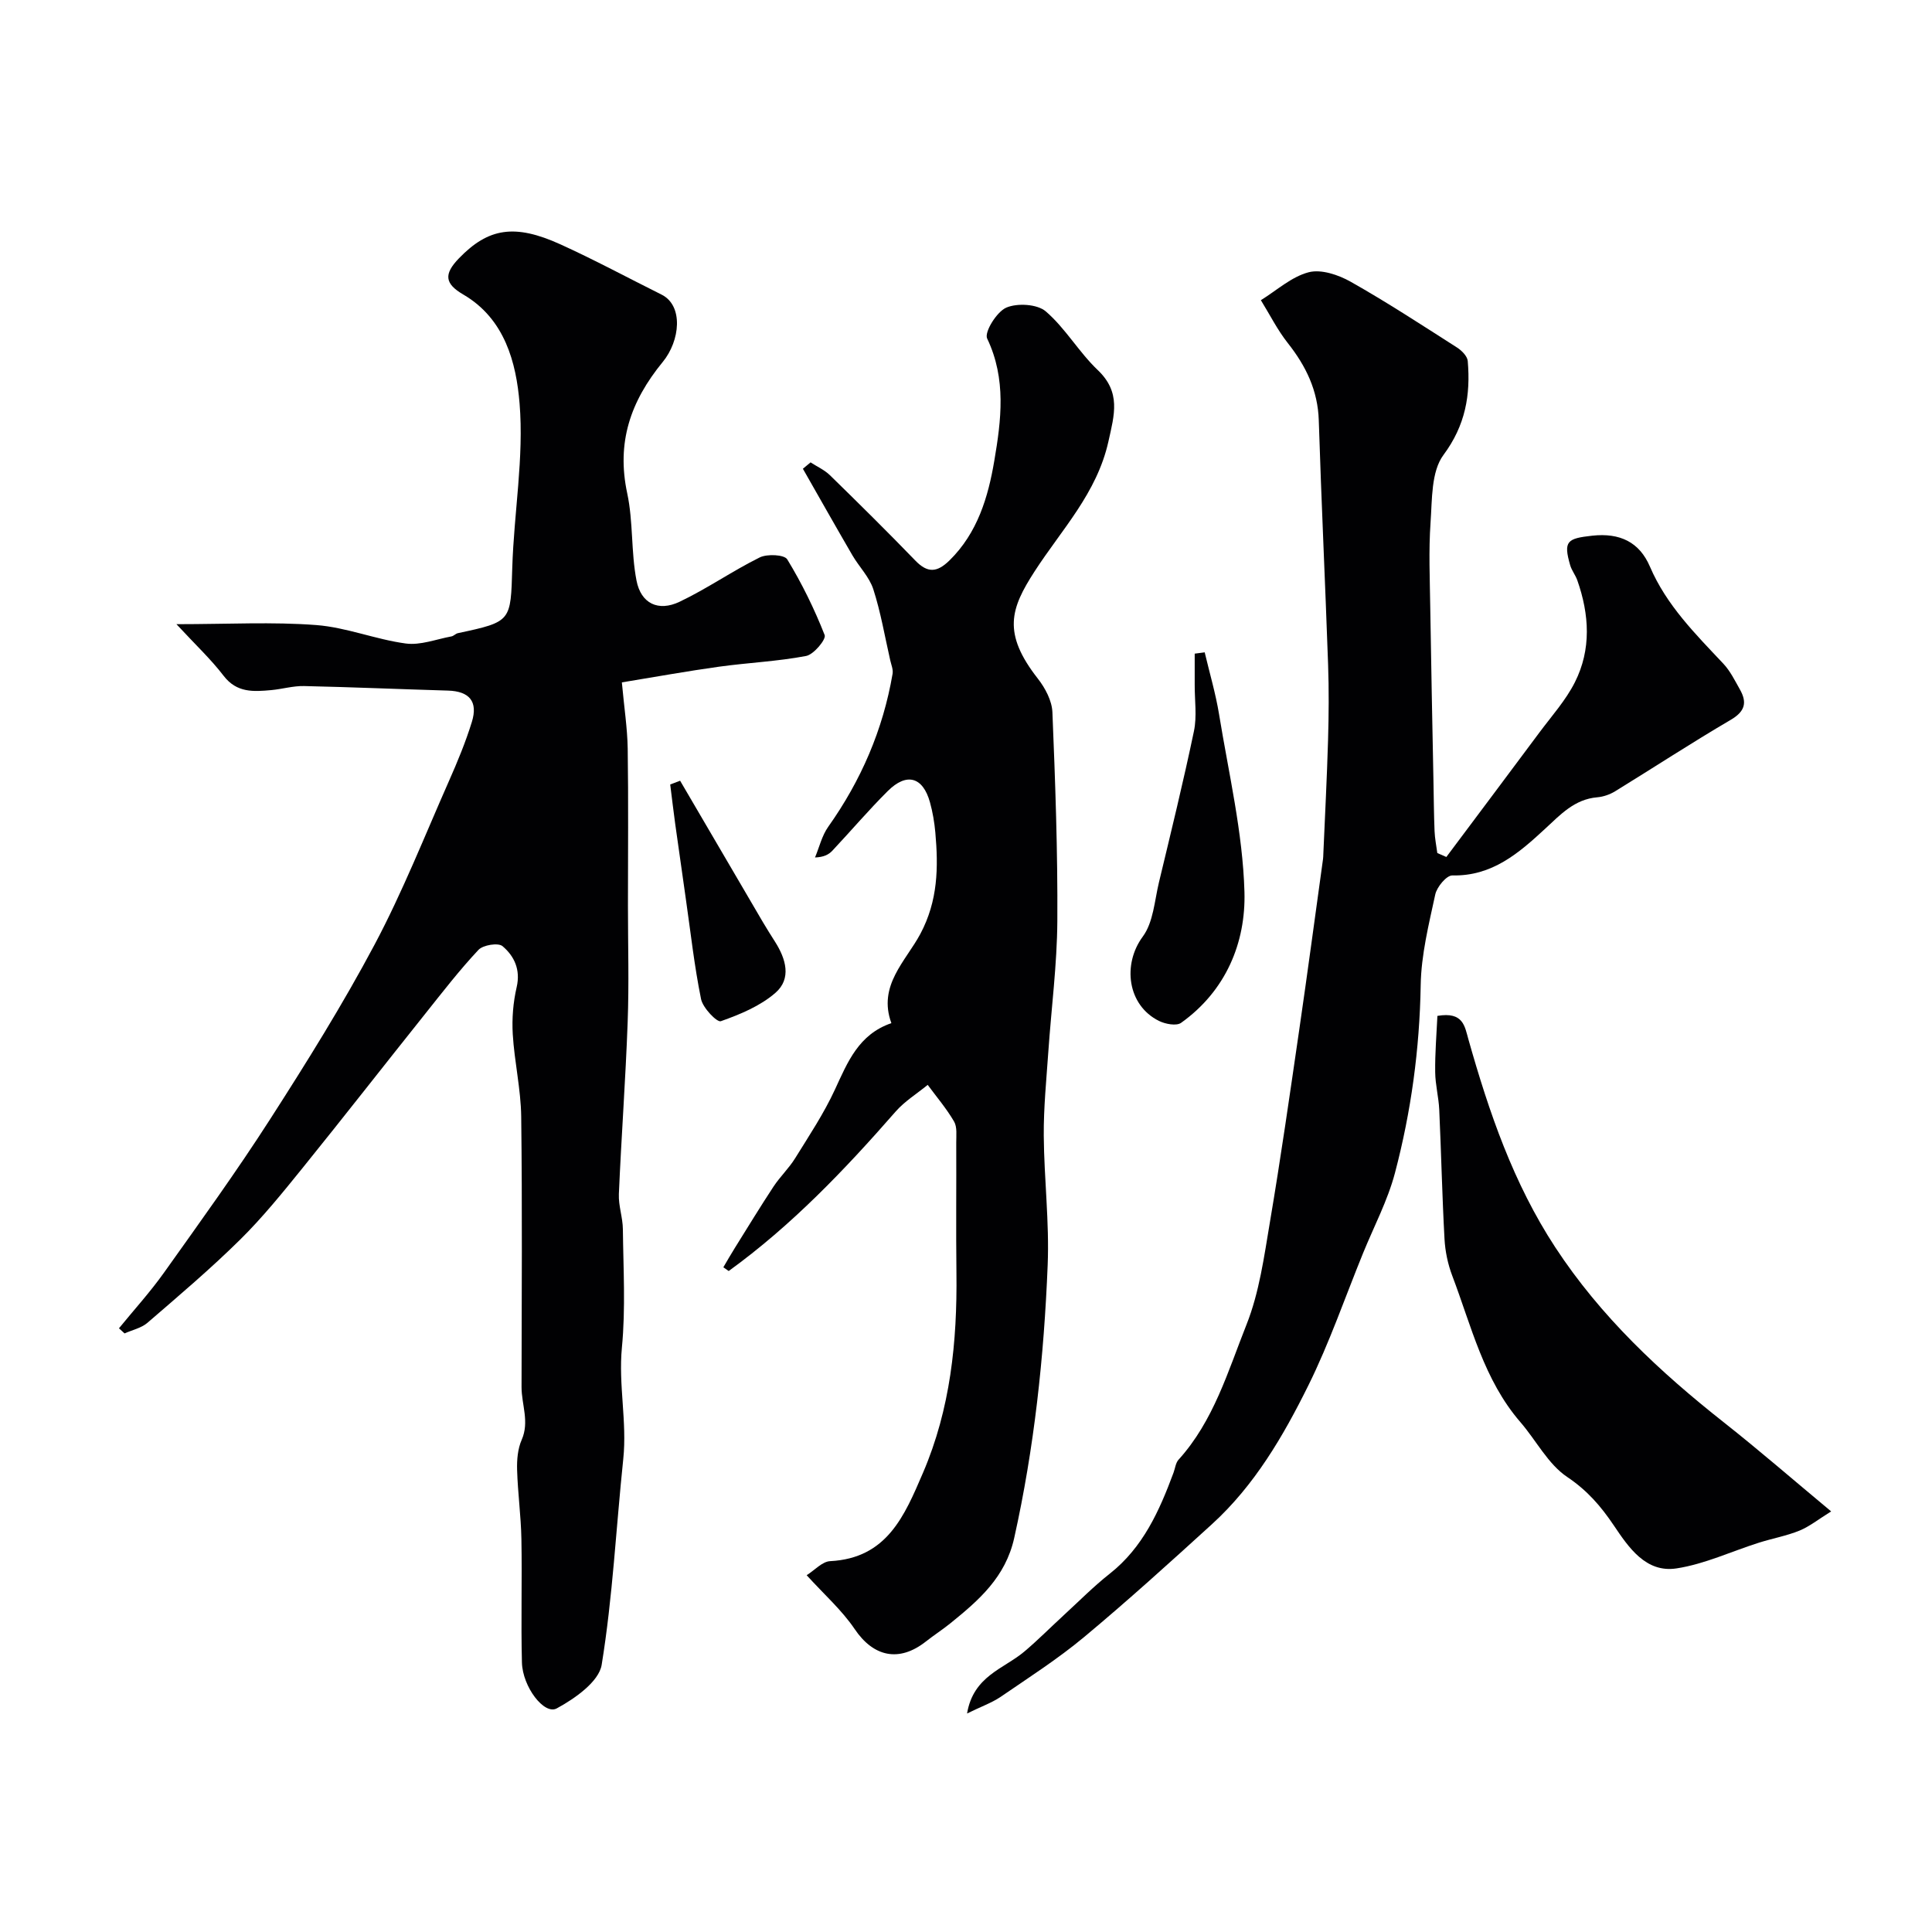 <svg enable-background="new 0 0 400 400" viewBox="0 0 400 400" xmlns="http://www.w3.org/2000/svg"><g fill="#010103"><path d="m24.63 275.01c3.13-3.84 6.49-7.53 9.35-11.56 7.47-10.49 15.03-20.95 21.98-31.78 7.58-11.8 15.02-23.74 21.6-36.11 5.8-10.92 10.37-22.5 15.38-33.83 1.77-4 3.46-8.08 4.75-12.25 1.32-4.26-.53-6.37-4.95-6.5-9.93-.29-19.86-.72-29.79-.94-2.26-.05-4.52.63-6.8.84-3.65.33-7.13.59-9.85-2.96-2.64-3.45-5.85-6.45-9.77-10.69 10.77 0 19.89-.51 28.92.18 6.24.47 12.31 2.98 18.56 3.82 3.03.41 6.3-.89 9.46-1.47.47-.09.86-.57 1.33-.67 11.15-2.38 10.92-2.42 11.26-13.56.34-11.36 2.44-22.81 1.51-34.03-.69-8.37-3.03-17.49-11.65-22.52-3.86-2.25-4.08-4.22-.88-7.52 6.07-6.27 11.52-7.17 20.99-2.87 7.09 3.22 13.96 6.93 20.93 10.4 4.58 2.28 3.86 9.55.26 13.94-6.7 8.18-9.61 16.68-7.36 27.21 1.26 5.88.77 12.13 1.92 18.05.92 4.78 4.52 6.49 8.92 4.4 5.7-2.71 10.93-6.38 16.59-9.18 1.54-.76 5.1-.59 5.7.4 3.03 4.97 5.62 10.26 7.75 15.68.34.87-2.26 4.02-3.84 4.32-5.93 1.13-12.02 1.39-18.01 2.22-6.57.91-13.11 2.1-20.14 3.25.48 5.26 1.14 9.48 1.21 13.71.16 10.85.05 21.71.05 32.56 0 8.03.24 16.08-.06 24.1-.43 11.87-1.31 23.72-1.82 35.58-.1 2.41.81 4.85.83 7.28.09 8.16.58 16.38-.2 24.47-.75 7.77 1.09 15.38.28 23.1-1.49 14.21-2.18 28.53-4.47 42.6-.57 3.5-5.56 7-9.31 9.03-2.59 1.4-7.07-4.47-7.2-9.51-.22-8.52.05-17.05-.11-25.58-.09-4.77-.75-9.53-.89-14.3-.06-2.08.13-4.36.95-6.22 1.64-3.74-.03-7.29-.03-10.92.03-18.66.16-37.32-.07-55.98-.07-5.7-1.41-11.38-1.75-17.09-.19-3.23.08-6.59.81-9.73.84-3.64-.51-6.44-2.93-8.49-.88-.75-4.02-.25-4.98.77-3.92 4.18-7.44 8.74-11.02 13.23-8.48 10.62-16.84 21.34-25.38 31.91-4.14 5.12-8.3 10.27-12.97 14.88-6.1 6.02-12.66 11.58-19.15 17.18-1.27 1.1-3.15 1.49-4.75 2.21-.39-.36-.77-.71-1.16-1.06z"/><path d="m200.22 354.76c1.31-7.79 7.6-9.24 11.82-12.79 2.84-2.39 5.45-5.04 8.19-7.55 3.16-2.9 6.18-5.96 9.54-8.61 6.89-5.44 10.26-13 13.19-20.89.34-.91.44-2.03 1.04-2.7 7.27-8.02 10.23-18.3 14.07-27.96 2.66-6.69 3.65-14.1 4.86-21.28 2.23-13.19 4.12-26.44 6.05-39.68 1.72-11.81 3.3-23.64 4.94-35.46.05-.33.04-.66.06-1 .34-7.88.75-15.76.98-23.65.15-5.19.19-10.39.01-15.58-.59-16.85-1.4-33.69-1.93-50.55-.19-6.23-2.66-11.28-6.42-16.04-2.15-2.72-3.73-5.9-5.57-8.87 3.27-2.02 6.33-4.85 9.89-5.78 2.58-.68 6.17.53 8.7 1.96 7.51 4.24 14.74 8.97 22.02 13.62.97.62 2.13 1.79 2.22 2.79.6 7.03-.46 13.31-5.03 19.46-2.56 3.45-2.33 9.23-2.67 14-.41 5.84-.14 11.73-.06 17.6.18 11.94.43 23.87.66 35.81.07 3.49.09 6.98.23 10.46.06 1.52.37 3.03.57 4.54.62.27 1.25.54 1.87.82 6.43-8.6 12.88-17.18 19.28-25.79 2.53-3.4 5.44-6.64 7.33-10.38 3.44-6.82 3-14.03.5-21.13-.38-1.07-1.15-2.01-1.47-3.1-1.45-5-.63-5.55 4.55-6.12 5.74-.63 9.78 1.32 11.96 6.4 3.43 8.01 9.41 13.94 15.2 20.1 1.42 1.51 2.38 3.48 3.42 5.32 1.54 2.71 1.09 4.56-1.9 6.31-8.09 4.74-15.94 9.88-23.93 14.79-1.08.66-2.42 1.13-3.68 1.24-4.72.39-7.64 3.59-10.8 6.51-5.46 5.05-10.98 9.85-19.22 9.67-1.19-.03-3.19 2.37-3.53 3.92-1.34 6.21-2.92 12.51-3.02 18.8-.22 13.22-1.98 26.18-5.33 38.88-1.51 5.72-4.36 11.09-6.61 16.62-3.73 9.15-6.95 18.54-11.32 27.37-5.19 10.48-11.13 20.68-19.94 28.71-8.7 7.92-17.43 15.84-26.47 23.37-5.47 4.56-11.52 8.43-17.41 12.47-1.82 1.2-3.98 1.96-6.84 3.37z"/><path d="m167.01 326.13c1.66-1.04 3.22-2.83 4.86-2.91 11.77-.6 15.4-9.39 19.22-18.28 5.69-13.25 7.1-27.16 6.93-41.38-.11-8.99 0-17.99-.04-26.99-.01-1.48.22-3.22-.45-4.37-1.56-2.68-3.61-5.08-5.46-7.59-2.23 1.83-4.77 3.39-6.64 5.53-10.54 12.06-21.55 23.59-34.56 33.01-.37-.26-.74-.52-1.11-.77.79-1.34 1.56-2.7 2.39-4.02 2.65-4.25 5.26-8.53 8.01-12.71 1.35-2.04 3.18-3.77 4.46-5.84 2.89-4.66 5.96-9.28 8.25-14.24 2.63-5.7 4.91-11.42 11.68-13.74-2.86-7.78 2.99-12.84 6-18.48 3.66-6.88 3.74-13.77 3.1-21-.19-2.1-.55-4.22-1.11-6.24-1.46-5.27-4.83-6.23-8.75-2.32-3.98 3.96-7.62 8.25-11.47 12.35-.74.78-1.73 1.32-3.58 1.39.89-2.13 1.43-4.52 2.74-6.36 6.8-9.59 11.34-20.09 13.32-31.67.15-.89-.28-1.88-.49-2.81-1.12-4.91-1.96-9.92-3.5-14.69-.82-2.54-2.94-4.65-4.33-7.03-3.46-5.95-6.84-11.94-10.25-17.92.53-.44 1.06-.88 1.59-1.32 1.35.88 2.88 1.56 4.01 2.66 5.96 5.82 11.88 11.67 17.67 17.66 2.55 2.64 4.5 2.5 7.08-.02 5.82-5.71 8.01-13.13 9.28-20.64 1.43-8.39 2.52-16.94-1.48-25.3-.63-1.32 1.98-5.54 3.96-6.4 2.28-.98 6.41-.74 8.18.78 4.06 3.49 6.84 8.42 10.74 12.13 4.86 4.62 3.47 9.23 2.22 14.83-2.39 10.7-9.7 18.23-15.29 26.89-4.96 7.68-6.71 12.74.69 22.19 1.52 1.94 2.91 4.57 3.01 6.93.59 14.42 1.11 28.85 1.02 43.28-.06 9.04-1.25 18.06-1.87 27.1-.4 5.77-.98 11.54-.94 17.31.07 8.93 1.17 17.88.81 26.78-.76 19-2.78 37.88-6.93 56.52-1.81 8.11-7.3 12.87-13.17 17.62-1.65 1.34-3.45 2.49-5.12 3.81-5.57 4.38-10.87 3.16-14.74-2.58-2.68-3.96-6.36-7.2-9.94-11.15z"/><path d="m297.6 210.33c5.38-.92 5.65 2.16 6.42 4.86 4.26 15.07 9.29 29.78 17.98 43.05 9.39 14.34 21.64 25.79 34.97 36.3 7.21 5.69 14.15 11.72 22.15 18.38-2.67 1.66-4.49 3.13-6.56 3.98-2.68 1.09-5.59 1.61-8.37 2.49-5.7 1.8-11.25 4.44-17.08 5.33-6.38.98-9.95-4.39-13.01-8.93-2.69-3.99-5.49-7.22-9.63-10-3.97-2.66-6.41-7.56-9.68-11.34-7.6-8.78-10.15-19.89-14.12-30.33-.91-2.4-1.46-5.04-1.6-7.6-.49-8.92-.68-17.85-1.09-26.77-.12-2.61-.82-5.2-.84-7.8-.05-3.88.28-7.76.46-11.62z"/><path d="m249.42 135.06c1.01 4.28 2.27 8.52 2.98 12.86 1.99 12.22 4.9 24.44 5.25 36.72.3 10.54-3.86 20.53-13.12 27.13-.97.69-3.27.25-4.58-.4-6.55-3.25-7.59-11.72-3.35-17.46 2.19-2.96 2.43-7.41 3.35-11.24 2.5-10.41 5.05-20.81 7.24-31.28.65-3.09.14-6.43.16-9.65.01-2.14 0-4.28 0-6.41.69-.1 1.38-.19 2.07-.27z"/><path d="m140.81 161.64c5.71 9.76 11.42 19.53 17.14 29.28.81 1.38 1.67 2.72 2.52 4.07 2.25 3.54 3.45 7.63.07 10.57-3.14 2.73-7.31 4.46-11.3 5.87-.79.28-3.71-2.74-4.09-4.56-1.4-6.86-2.16-13.85-3.16-20.79-.74-5.18-1.48-10.35-2.2-15.53-.37-2.71-.69-5.42-1.03-8.13.69-.27 1.37-.52 2.05-.78z"/></g></svg>